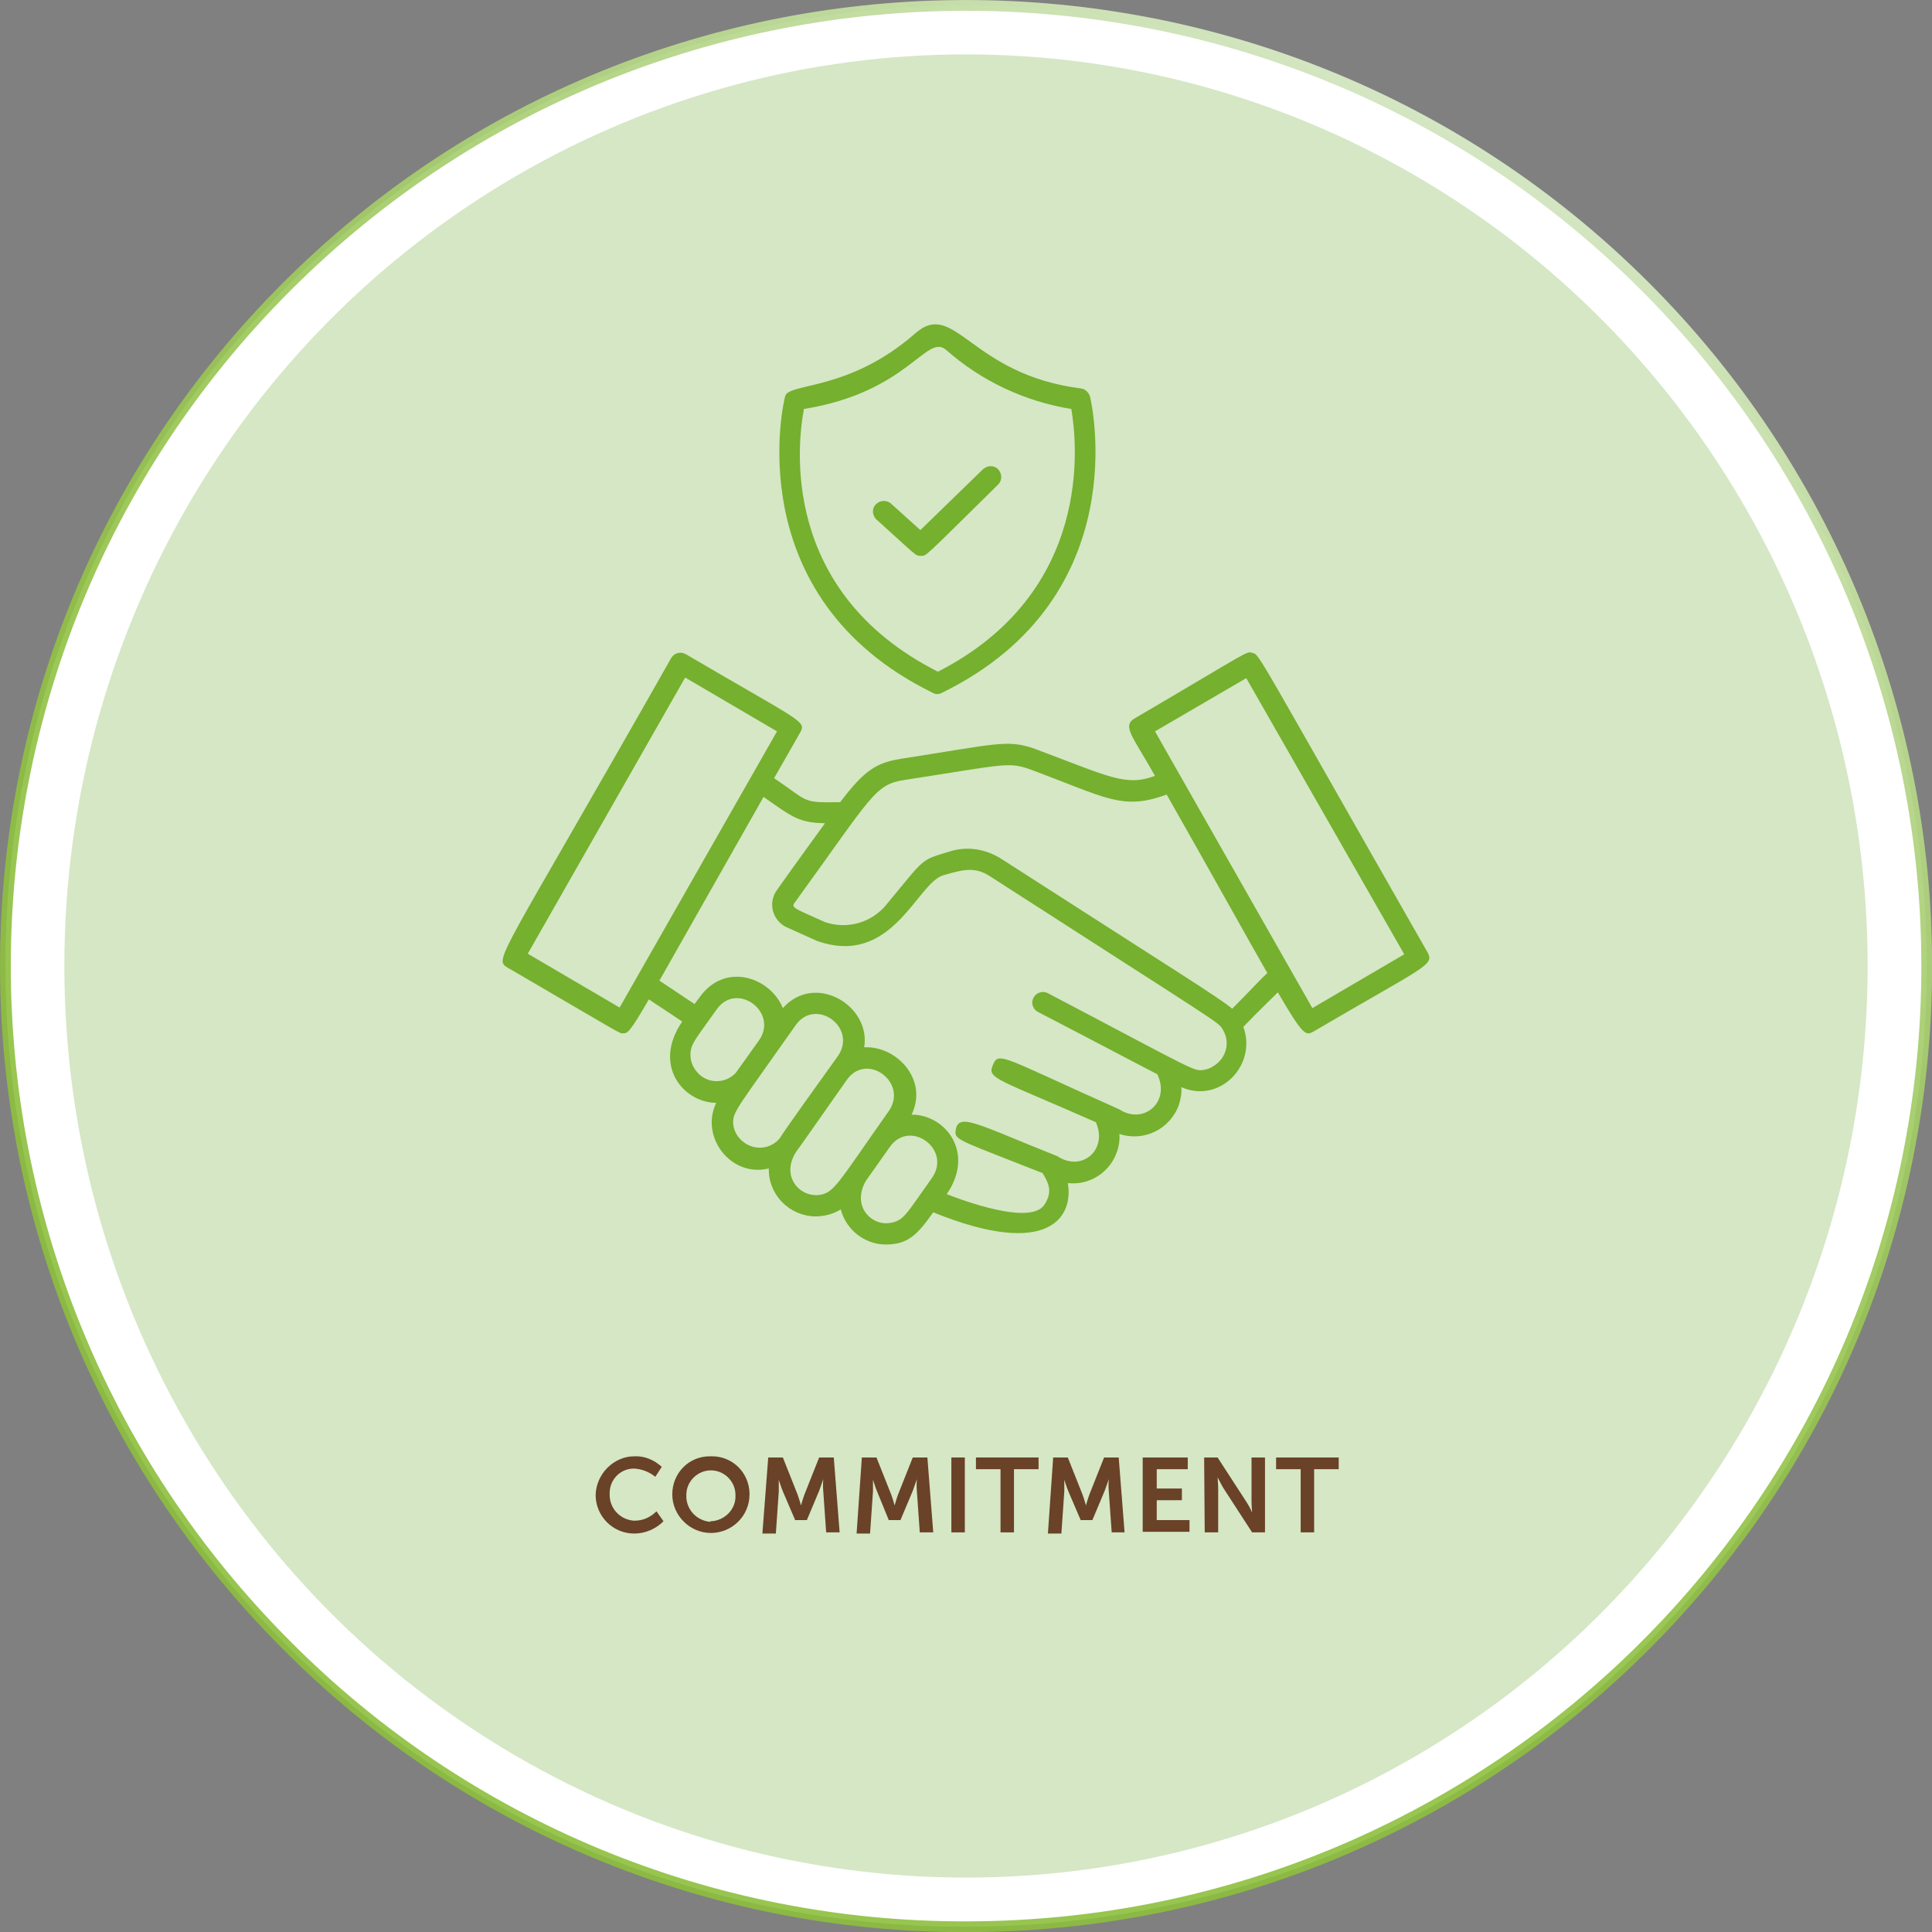 <svg xmlns="http://www.w3.org/2000/svg" xmlns:xlink="http://www.w3.org/1999/xlink" id="Layer_1" x="0px" y="0px" viewBox="0 0 330.2 330.2" style="enable-background:new 0 0 330.2 330.2;" xml:space="preserve"><rect x="0" y="0" width="330.2" height="330.2" fill="#808080" stroke="none"/> <style type="text/css"> .st0{fill:#FFFFFF;stroke:url(#SVGID_1_);stroke-width:1.84;stroke-miterlimit:10;} .st1{fill:#D5E7C5;} .st2{fill:#75B02E;} .st3{fill:#694227;} </style> <g id="Layer_2_00000060010934119783067610000015505631666494001297_"> <g id="Layer_1-2"> <linearGradient id="SVGID_1_" gradientUnits="userSpaceOnUse" x1="247.701" y1="1802.808" x2="82.508" y2="1516.693" gradientTransform="matrix(1 0 0 -1 0 1824.88)"> <stop offset="0" style="stop-color:#D5E7C5"></stop> <stop offset="0" style="stop-color:#D4E6C3"></stop> <stop offset="0.1" style="stop-color:#C1DC9F;stop-opacity:0.97"></stop> <stop offset="0.2" style="stop-color:#B1D381;stop-opacity:0.95"></stop> <stop offset="0.31" style="stop-color:#A3CC68;stop-opacity:0.93"></stop> <stop offset="0.43" style="stop-color:#99C654;stop-opacity:0.92"></stop> <stop offset="0.56" style="stop-color:#92C246;stop-opacity:0.91"></stop> <stop offset="0.73" style="stop-color:#8DC03E;stop-opacity:0.9"></stop> <stop offset="1" style="stop-color:#8CBF3C;stop-opacity:0.9"></stop> </linearGradient> <path class="st0" d="M165.1,329.3c90.7,0,164.2-73.5,164.2-164.2c0-43.6-17.3-85.3-48.1-116.1C217.1-15.1,113.1-15.1,49,49 s-64.1,168.1,0,232.2C79.7,312.1,121.5,329.4,165.1,329.3z"></path> <ellipse class="st1" cx="165.1" cy="165.1" rx="154.1" ry="155.8"></ellipse> <path class="st2" d="M86.8,165.4c20.4,11.9,19,11.2,19.7,11.2s1,0.1,4.4-5.8c1.3,0.9,3.2,2.1,5.7,3.8c-5.1,7.4,0.1,13.8,5.8,13.9 c-2.8,5.9,2.6,12.8,9,11.2c-0.1,4.5,3.5,8.1,7.9,8.2c1.6,0,3.1-0.4,4.4-1.2c0.9,3.5,4.1,6,7.7,6c3.8,0,5.4-1.7,8.1-5.5 c20,8.1,24,0.6,23-5c4.4,0.5,8.3-2.7,8.8-7.1c0-0.4,0.1-0.8,0-1.3c4.2,1.4,8.7-0.8,10.2-5c0.3-1,0.5-2,0.4-3 c6.5,2.9,13-3.7,10.6-10.3c2.6-2.7,4.6-4.6,5.9-5.9c4.4,7.6,4.8,7.4,6.1,6.7c18.9-11.1,20.7-11.3,19.5-13.5 c-29.4-51.5-28.7-50.9-29.9-51.2s0.1-0.7-20.2,11.2c-2.2,1.3-0.2,3.2,3.5,9.8c-5,1.9-7.9,0.1-20.5-4.6c-4.7-1.7-6.8-0.8-23,1.7 c-4.2,0.7-6.2,2-10.3,7.4c-6.7,0.1-5.2,0-11.3-4.1l4.4-7.7c1.2-2.1,0.6-1.7-19.5-13.5c-0.9-0.5-2-0.2-2.5,0.7c0,0,0,0,0,0 C85.2,164.5,84.3,163.9,86.8,165.4z M132.8,125l-26.9,47.2l-15.7-9.2l26.9-47.2L132.8,125z M141,140.7c-2.1,2.9-4.8,6.6-8.2,11.4 c-1.4,1.9-1,4.6,1,6c0.2,0.2,0.5,0.3,0.7,0.4l5.1,2.3c12.9,4.6,17.1-9.9,21.6-11.2c3.7-1.1,5.5-1.4,7.9,0.1 c40.2,25.9,39.1,24.9,39.9,26.3c1.3,2.1,0.6,4.9-1.6,6.2c-0.4,0.3-0.9,0.5-1.4,0.6c-2,0.4-0.9,0.6-27-13.1c-0.9-0.4-2,0-2.4,0.9 c-0.4,0.8-0.1,1.8,0.7,2.3c10.6,5.5,16.8,8.8,20.5,10.7c2.3,4.8-2.4,8.7-6.5,6c-20-8.9-20.6-10-21.6-7.6s0.4,2.2,17.6,9.8 c2.1,4.7-2.4,8.6-6.6,5.8c-14.1-5.6-17.1-7.7-17.4-4.1c-0.1,1.4,1.8,1.8,14.9,7c0.8,1.4,1.9,3,0.3,5.4c-2.1,3.2-11.5,0.2-16.7-1.8 c4.9-7.1-0.2-13.6-6-13.6c2.9-6-2.6-11.8-8.1-11.5c1.2-7.1-8.4-12.9-13.9-6.7c-2.1-5.2-9.8-8-14.2-1.9c-0.3,0.4-0.6,0.8-0.9,1.2 l-6-4c3.3-5.8,8.8-15.5,17.8-31.4C135.5,139.7,136.5,140.6,141,140.7z M154.6,133.3c16.9-2.6,17.6-3.1,21.2-1.9 c13.3,4.9,15.9,7.2,23.6,4.4c8.4,14.8,13.7,24.4,17.2,30.5c-1.3,1.2-3.1,3.2-6,6.1c-2.4-2-9.9-6.6-39.6-25.7 c-2.6-1.6-5.7-2.1-8.6-1.2c-5.2,1.6-4.1,0.9-10.9,9.1c-2.5,3.1-6.7,4.3-10.5,3c-4.8-2.2-5.9-2.4-5.2-3.3 C149.2,135.8,149.5,134.1,154.6,133.3L154.6,133.3z M213,115.9l27,47.2l-15.7,9.2L197.4,125L213,115.9z M152.2,209 c-3.3,0.6-6.7-2.9-4.2-7.2l4.1-5.8c3.4-4.8,10.6,0.4,7.2,5.3C154.8,207.6,154.5,208.6,152.2,209z M140.2,204.2 c-3.4,0.6-6.9-3.1-4.1-7.4c0.4-0.5,0.6-0.8,8.6-12.2c3.4-4.9,10.6,0.4,7.2,5.3C143.3,202.1,142.6,203.8,140.2,204.2L140.2,204.2z M125.3,191.8c0-1.9,1-2.8,10.7-16.6c3.4-4.8,10.6,0.4,7.2,5.3c-2.7,3.8-8.8,12.2-9.9,14c-1.5,1.9-4.3,2.2-6.2,0.7 C126,194.4,125.3,193.1,125.3,191.8L125.3,191.8z M118,180.3c0-1.9,0.9-2.7,4.5-7.8c3.4-4.8,10.5,0.4,7.3,5.2l-4,5.6 c-1.6,1.8-4.4,2-6.2,0.4C118.6,182.8,118,181.6,118,180.3L118,180.3z"></path> <path class="st2" d="M159.4,118.4c0.5,0.3,1.1,0.3,1.6,0c33.5-16.4,25.4-50.2,25.3-50.6c-0.2-0.7-0.8-1.3-1.5-1.4 c-19-2.4-21.6-15.4-28.4-9.4c-11.3,9.9-21.6,8.4-22.2,10.7C134,68.2,125.9,102,159.4,118.4z M137.4,69.9 c17.9-2.9,20.9-13,24.3-10.1c6,5.3,13.4,8.8,21.4,10.1c1,5.8,3.8,31.3-22.8,44.9C133.2,101.1,136.3,75.7,137.4,69.9L137.4,69.9z"></path> <path class="st2" d="M157.4,95c1,0,0.4,0.4,13.2-12.2c0.7-0.7,0.7-1.8,0-2.6c-0.7-0.7-1.8-0.7-2.6,0l-10.7,10.4l-5.1-4.6 c-0.8-0.6-1.9-0.5-2.6,0.3c-0.6,0.7-0.5,1.7,0.1,2.4C156.7,95,156.4,95,157.4,95z"></path> <path class="st3" d="M108.4,248.9c1.7-0.1,3.4,0.6,4.7,1.8l-1.1,1.7c-1-0.8-2.2-1.3-3.5-1.4c-2.3-0.1-4.2,1.7-4.3,4 c0,0.1,0,0.2,0,0.3c-0.1,2.4,1.7,4.4,4.1,4.6c0.1,0,0.2,0,0.2,0c1.4,0,2.7-0.6,3.7-1.6l1.2,1.7c-1.3,1.3-3.1,2.1-5,2.1 c-3.7,0-6.6-3-6.6-6.6C101.9,251.9,104.9,248.9,108.4,248.9L108.4,248.9L108.4,248.9z"></path> <path class="st3" d="M121.5,248.9c3.6-0.1,6.5,2.7,6.6,6.3c0,0.1,0,0.1,0,0.2c0,3.7-3,6.6-6.6,6.6s-6.6-3-6.6-6.6 c0-3.6,2.8-6.5,6.4-6.5C121.3,248.9,121.4,248.9,121.5,248.9z M121.5,260c2.4-0.1,4.3-2.1,4.2-4.4c0,0,0-0.1,0-0.1 c0-2.3-1.9-4.2-4.2-4.2c-2.3,0-4.2,1.9-4.2,4.2c0,0,0,0,0,0c-0.1,2.4,1.7,4.4,4.1,4.6C121.4,260,121.4,260,121.5,260L121.5,260z"></path> <path class="st3" d="M131.3,249.1h2.5l2.5,6.3c0.3,0.8,0.6,1.9,0.6,1.9l0,0c0,0,0.3-1.1,0.6-1.9l2.5-6.3h2.5l1,12.8h-2.3l-0.5-7.1 c-0.1-0.8,0-2,0-2l0,0c0,0-0.4,1.2-0.7,2l-2.1,5h-2l-2.1-4.9c-0.3-0.7-0.7-2-0.7-2l0,0c0,0,0,1.2,0,2l-0.5,7.2h-2.3L131.3,249.1z"></path> <path class="st3" d="M147.3,249.1h2.5l2.5,6.3c0.3,0.8,0.6,1.9,0.6,1.9l0,0c0,0,0.3-1.1,0.6-1.9l2.5-6.3h2.5l1,12.8h-2.3l-0.5-7.1 c-0.1-0.8,0-2,0-2l0,0c0,0-0.4,1.2-0.7,2l-2.1,5h-2l-2-4.9c-0.3-0.7-0.7-2-0.7-2l0,0c0,0,0,1.2,0,2l-0.5,7.2h-2.3L147.3,249.1z"></path> <path class="st3" d="M162.6,249.1h2.3v12.8h-2.3V249.1z"></path> <path class="st3" d="M171,251.1h-4.2v-2h10.7v2h-4.2v10.8H171V251.1z"></path> <path class="st3" d="M180,249.1h2.5l2.5,6.3c0.3,0.8,0.6,1.9,0.6,1.9l0,0c0,0,0.3-1.1,0.6-1.9l2.5-6.3h2.5l1,12.8H190l-0.5-7.1 c-0.1-0.8,0-2,0-2l0,0c0,0-0.4,1.2-0.7,2l-2.1,5h-2l-2.1-4.9c-0.3-0.7-0.7-2-0.7-2l0,0c0,0,0,1.2,0,2l-0.5,7.2h-2.3L180,249.1z"></path> <path class="st3" d="M195.3,249.1h7.7v2h-5.3v3.3h4.3v2h-4.3v3.4h5.6v2h-8V249.1z"></path> <path class="st3" d="M205.8,249.1h2.3l4.8,7.4c0.4,0.6,0.8,1.3,1.1,2l0,0c0,0-0.1-1.2-0.1-2v-7.4h2.3v12.8H214l-4.8-7.4 c-0.4-0.6-0.7-1.3-1.1-2l0,0c0,0,0.1,1.2,0.1,2v7.4h-2.3L205.8,249.1z"></path> <path class="st3" d="M222.3,251.1h-4.2v-2h10.7v2h-4.2v10.8h-2.3V251.1z"></path> </g> </g> </svg>